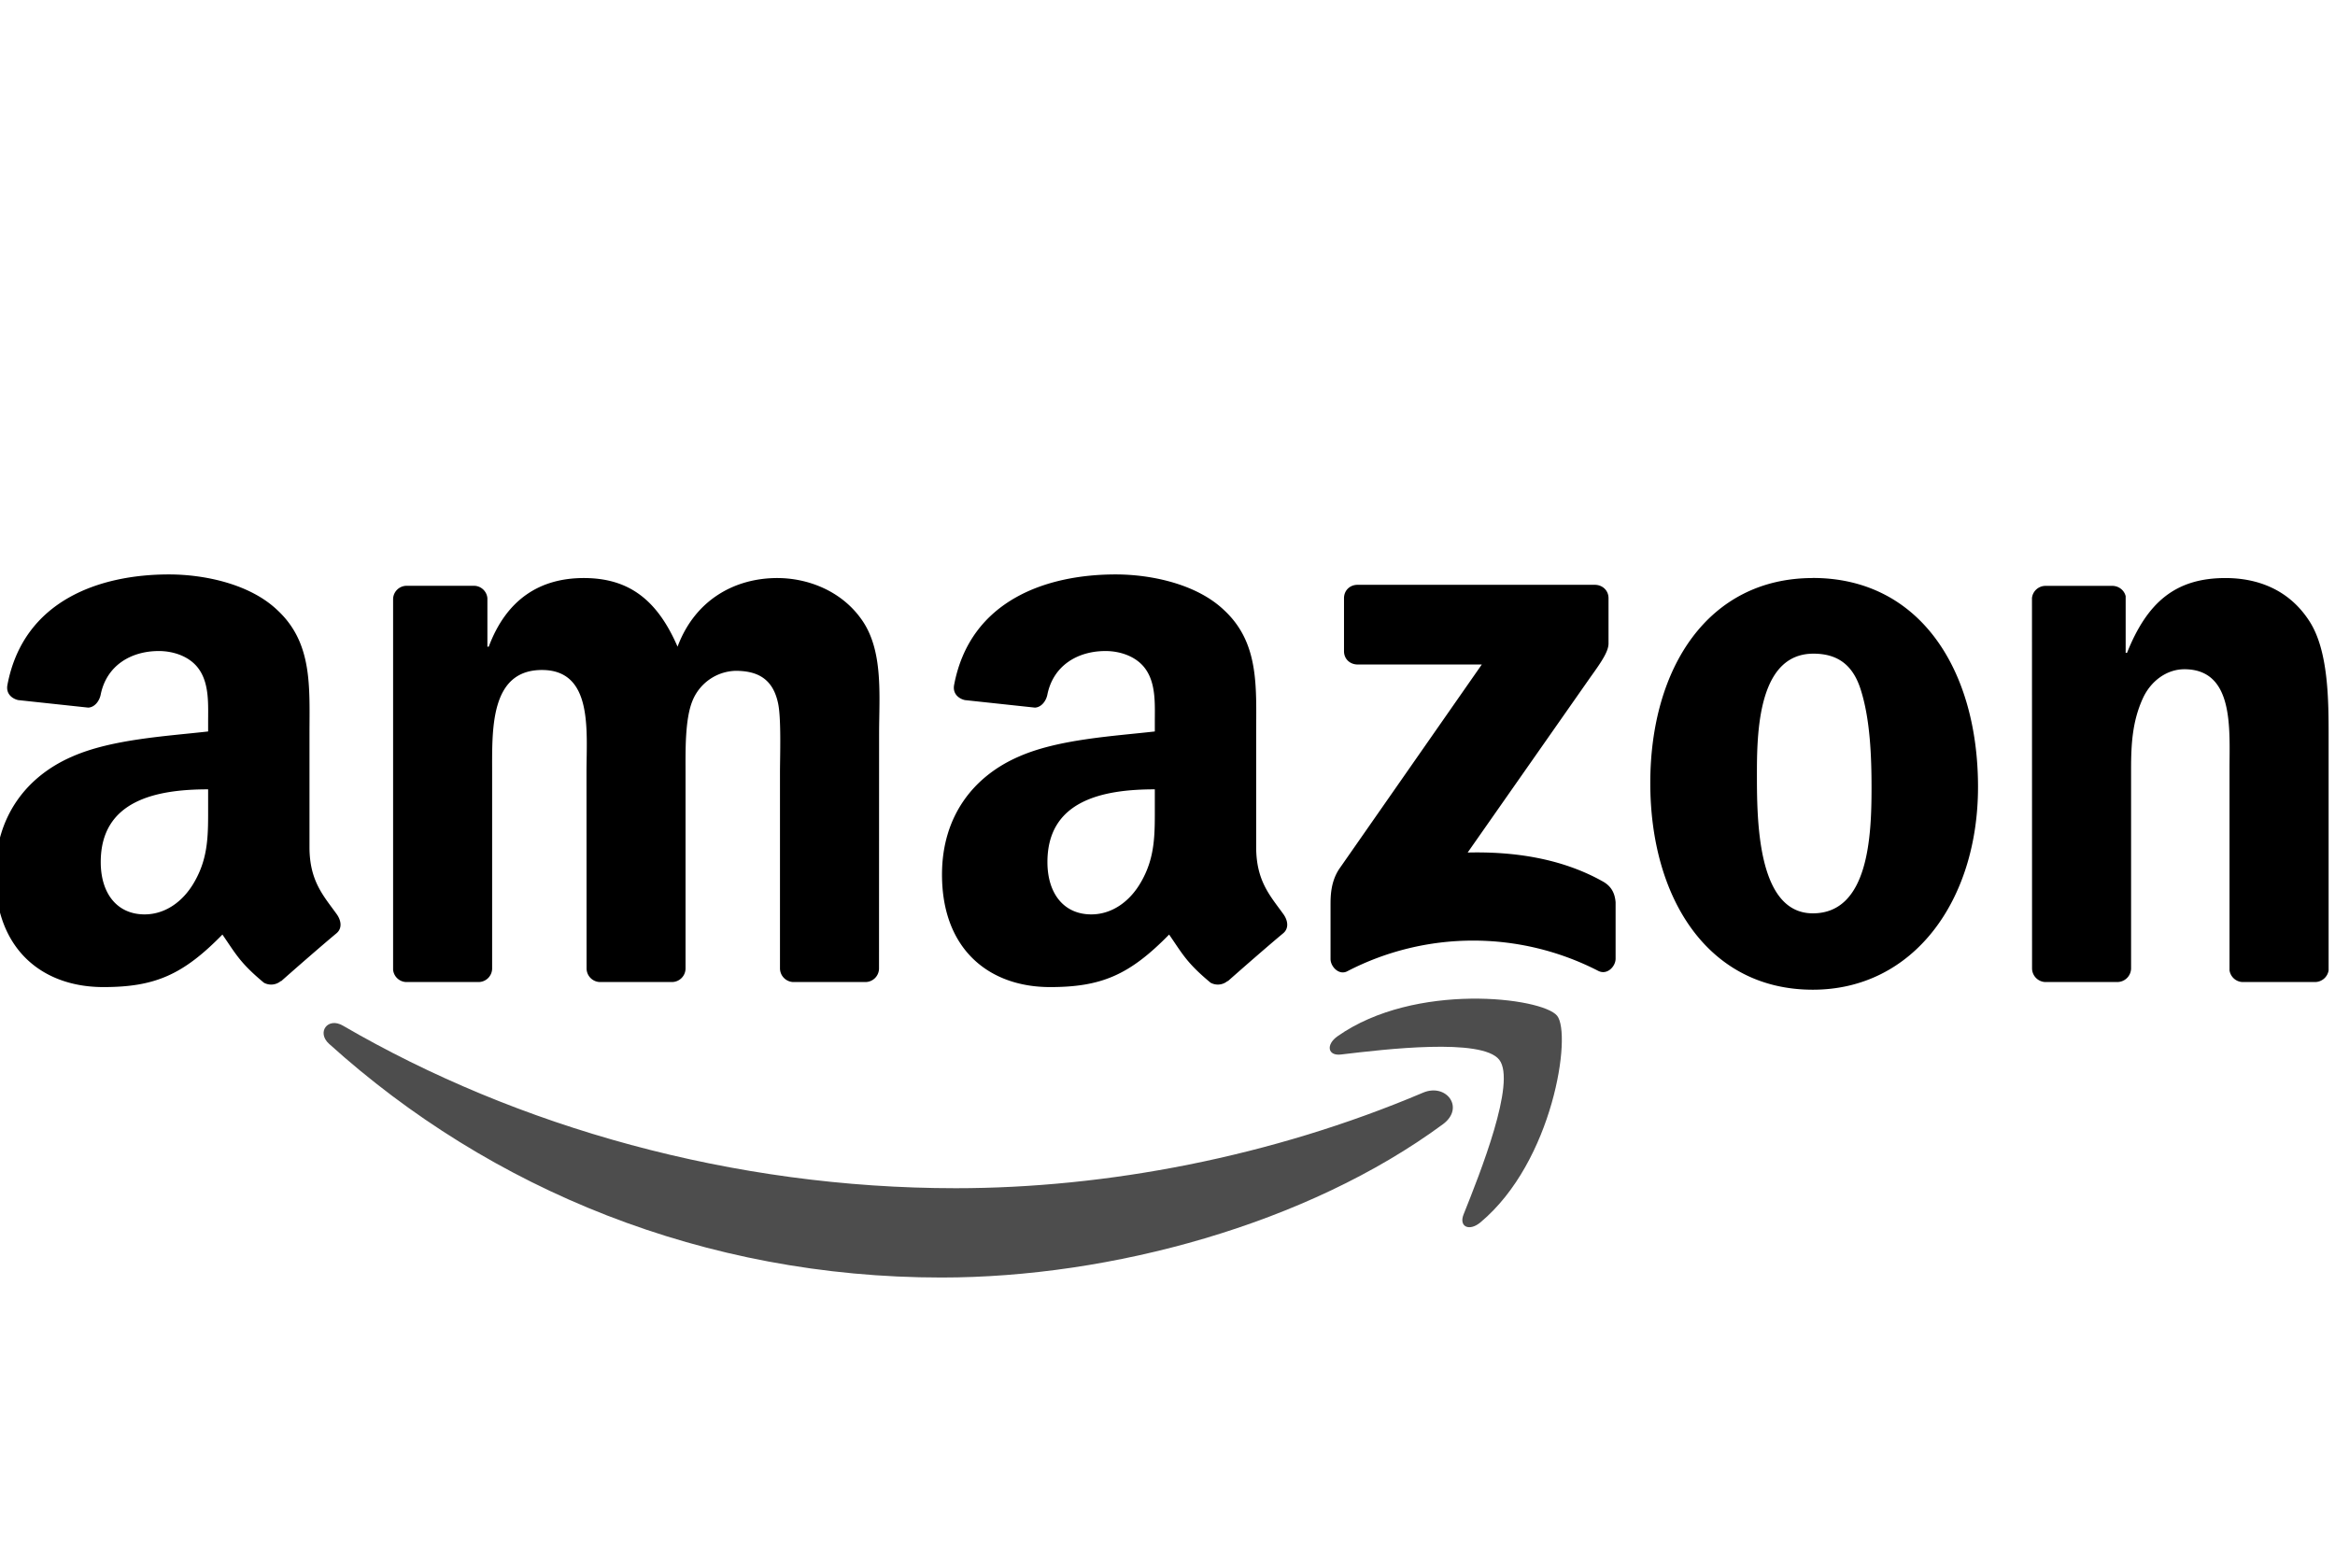 <svg xmlns="http://www.w3.org/2000/svg" xmlns:xlink="http://www.w3.org/1999/xlink" width="74.466" height="50" viewBox="0 0 19.703 13.229"><g transform="matrix(.635 0 0 .635 -56.827 -86.55)"><g stroke-width=".416"><path fill="#4d4d4d" d="M108.665 151.24c-1.802 1.328-4.414 2.037-6.662 2.037-3.153 0-5.992-1.166-8.139-3.106-.169-.152-.017-.36.185-.241 2.317 1.348 5.183 2.16 8.143 2.16 1.996 0 4.192-.414 6.21-1.27.306-.13.56.2.263.42"/><path fill="#4d4d4d" d="M109.414 150.383c-.23-.294-1.523-.139-2.103-.07-.177.022-.204-.132-.045-.243 1.03-.725 2.72-.515 2.917-.272.197.244-.051 1.938-1.019 2.746-.148.124-.29.058-.224-.106.217-.543.704-1.76.474-2.055"/><path d="M107.351 144.954v-.705c0-.106.081-.178.179-.178h3.154c.1 0 .182.073.182.178v.603c-.001.102-.087.234-.238.443l-1.634 2.334c.607-.015 1.248.075 1.799.386.124.07.158.172.167.274v.751c0 .103-.113.223-.232.161a3.635 3.635 0 0 0-3.332.005c-.11.06-.224-.06-.224-.162v-.714c0-.115 0-.31.116-.484l1.894-2.716h-1.648c-.102 0-.183-.071-.183-.177m-11.506 4.397h-.96a.181.181 0 0 1-.17-.164v-4.925a.18.18 0 0 1 .184-.177h.895a.18.18 0 0 1 .174.165v.644h.018c.233-.622.672-.912 1.263-.912.6 0 .976.29 1.246.912.232-.622.76-.912 1.325-.912.402 0 .842.166 1.111.538.304.414.242 1.016.242 1.544l-.001 3.108a.181.181 0 0 1-.185.179h-.959a.183.183 0 0 1-.172-.179v-2.61c0-.208.019-.726-.027-.923-.072-.33-.286-.424-.564-.424a.637.637 0 0 0-.574.404c-.099.248-.09.664-.09.943v2.61a.181.181 0 0 1-.184.179h-.958a.182.182 0 0 1-.173-.179l-.001-2.61c0-.55.09-1.358-.592-1.358-.69 0-.662.789-.662 1.358v2.61a.181.181 0 0 1-.185.179m17.735-5.37c1.424 0 2.195 1.223 2.195 2.778 0 1.502-.852 2.694-2.195 2.694-1.398 0-2.16-1.223-2.16-2.746 0-1.534.772-2.725 2.16-2.725m.008 1.005c-.707 0-.751.964-.751 1.564 0 .602-.01 1.887.743 1.887.744 0 .78-1.036.78-1.668 0-.416-.018-.912-.144-1.306-.108-.343-.323-.477-.628-.477m4.033 4.364h-.955a.183.183 0 0 1-.173-.179l-.001-4.926a.181.181 0 0 1 .185-.16h.89c.083.004.152.06.17.137v.753h.018c.269-.673.645-.994 1.308-.994.43 0 .85.155 1.12.58.251.394.251 1.057.251 1.533v3.1a.184.184 0 0 1-.185.156h-.962a.182.182 0 0 1-.17-.156v-2.675c0-.538.062-1.326-.6-1.326-.234 0-.449.156-.555.394-.135.3-.153.6-.153.932v2.652a.184.184 0 0 1-.187.179"/></g><use xlink:href="#a" stroke-width="8.088" transform="translate(12.58)"/><path id="a" stroke-width=".416" d="M92.257 146.997v-.208c-.694 0-1.427.149-1.427.967 0 .414.215.695.583.695.27 0 .512-.166.664-.436.19-.332.18-.644.18-1.018m.967 2.339a.2.2 0 0 1-.226.023c-.319-.265-.376-.387-.551-.64-.526.537-.899.698-1.582.698-.807 0-1.436-.498-1.436-1.495 0-.78.423-1.31 1.023-1.569.521-.23 1.249-.27 1.805-.333v-.124c0-.228.017-.498-.116-.695-.118-.177-.342-.25-.539-.25-.366 0-.692.188-.772.576-.016.087-.08.172-.166.176l-.931-.1c-.078-.018-.165-.081-.143-.201.214-1.129 1.233-1.469 2.146-1.469.467 0 1.077.124 1.445.478.467.436.423 1.018.423 1.65v1.496c0 .45.186.647.361.89.062.086.076.19-.002.255-.196.163-.544.467-.736.637l-.003-.003"/></g></svg>